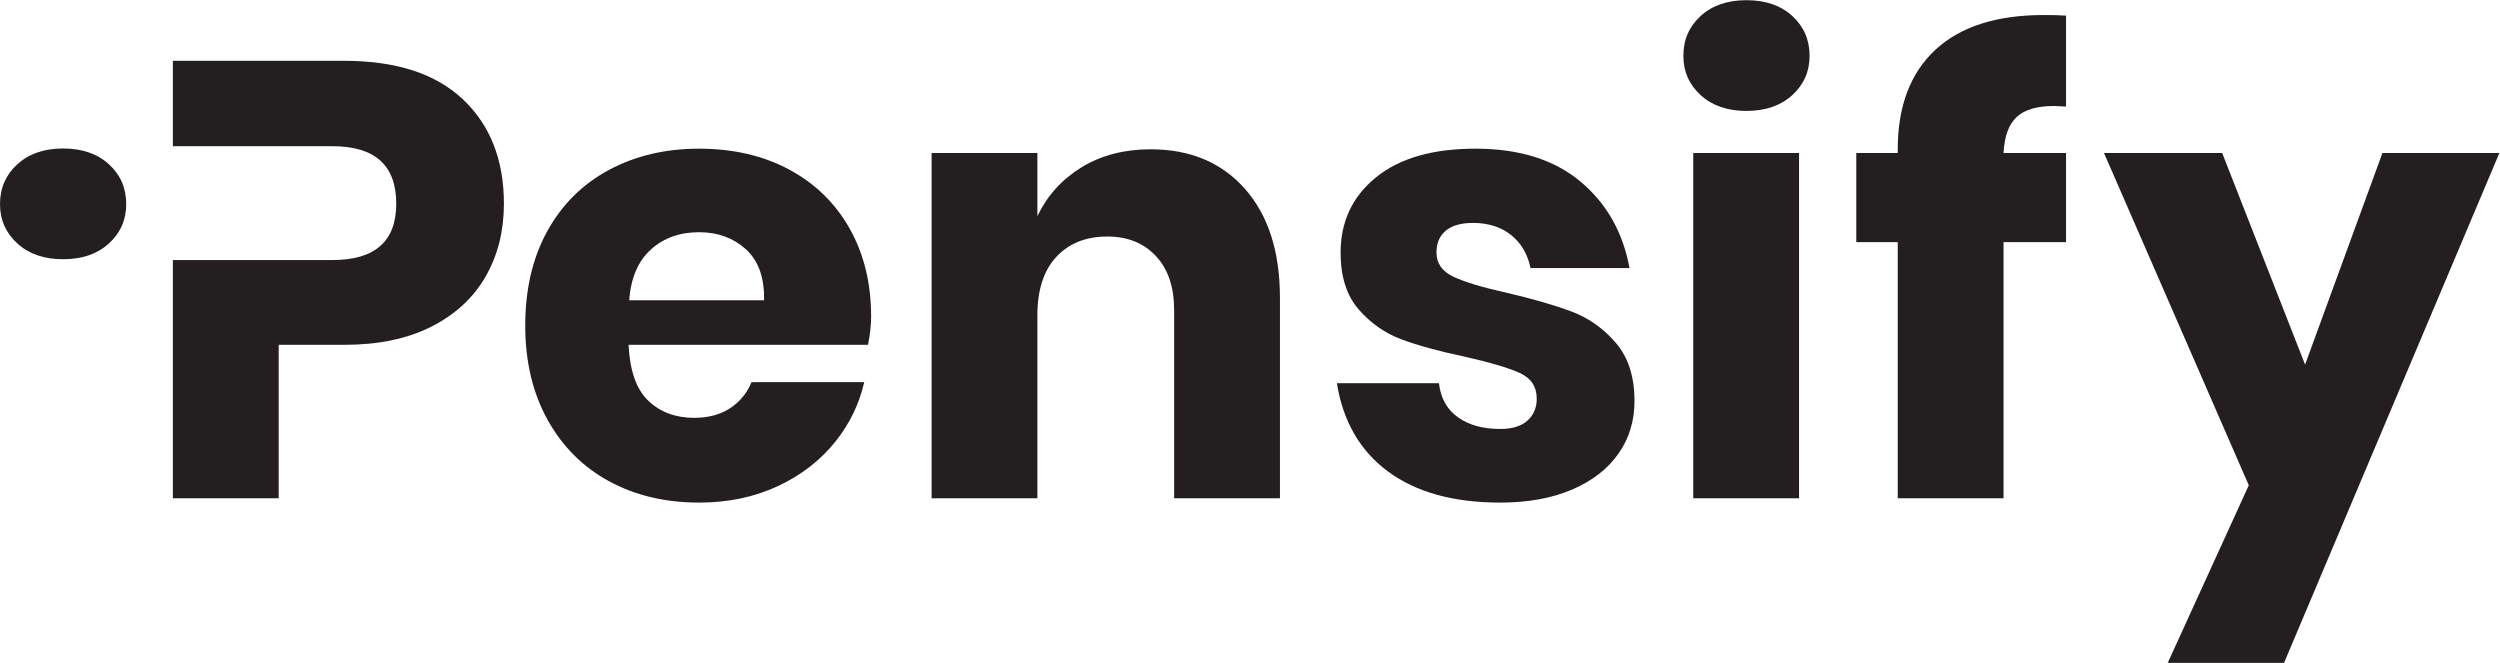 <?xml version="1.0" encoding="UTF-8" standalone="no"?>
<!-- Created with Inkscape (http://www.inkscape.org/) -->

<svg
   version="1.1"
   id="svg2"
   width="1122.52"
   height="297.627"
   viewBox="0 0 1122.52 297.627"
   sodipodi:docname="01_PEN_Rea_Logo_CMYK_Black.eps"
   xmlns:inkscape="http://www.inkscape.org/namespaces/inkscape"
   xmlns:sodipodi="http://sodipodi.sourceforge.net/DTD/sodipodi-0.dtd"
   xmlns="http://www.w3.org/2000/svg"
   xmlns:svg="http://www.w3.org/2000/svg">
  <defs
     id="defs6" />
  <sodipodi:namedview
     id="namedview4"
     pagecolor="#ffffff"
     bordercolor="#000000"
     borderopacity="0.25"
     inkscape:showpageshadow="2"
     inkscape:pageopacity="0.0"
     inkscape:pagecheckerboard="0"
     inkscape:deskcolor="#d1d1d1" />
  <g
     id="g8"
     inkscape:groupmode="layer"
     inkscape:label="ink_ext_XXXXXX"
     transform="matrix(1.333,0,0,-1.333,0,297.627)">
    <g
       id="g10"
       transform="scale(0.1)">
      <path
         d="m 58.363,1679.48 c 38.879,35.43 90.293,53.14 154.219,53.14 63.891,0 115.305,-17.71 154.227,-53.14 38.879,-35.42 58.359,-80.25 58.359,-134.43 0,-52.82 -19.48,-96.91 -58.359,-132.35 -38.922,-35.43 -90.336,-53.14 -154.227,-53.14 -63.926,0 -115.34,17.71 -154.219,53.14 C 19.441,1448.14 0,1492.23 0,1545.05 c 0,54.18 19.441,99.01 58.363,134.43"
         style="fill:#231f20;fill-opacity:1;fill-rule:nonzero;stroke:none"
         id="path12" />
      <path
         d="M 6059.95,1717.37 V 554.398 h -356.4 V 1717.37 Z m -331.37,461.65 c 38.89,35.43 90.3,53.14 154.23,53.14 63.88,0 115.3,-17.71 154.22,-53.14 38.88,-35.42 58.36,-80.25 58.36,-134.43 0,-52.82 -19.48,-96.91 -58.36,-132.35 -38.92,-35.44 -90.34,-53.14 -154.22,-53.14 -63.93,0 -115.34,17.7 -154.23,53.14 -38.92,35.44 -58.36,79.53 -58.36,132.35 0,54.18 19.44,99.01 58.36,134.43"
         style="fill:#231f20;fill-opacity:1;fill-rule:nonzero;stroke:none"
         id="path14" />
      <path
         d="m 938.707,1356.82 h 181.333 c 143.09,0 214.67,63.2 214.67,189.66 0,129.22 -71.58,193.81 -214.67,193.81 H 938.707 582.309 v 287.63 h 577.321 c 175.08,0 308.47,-43.45 400.18,-130.26 91.69,-86.85 137.56,-203.93 137.56,-351.18 0,-91.71 -20.53,-173.35 -61.49,-244.89 -41.01,-71.59 -101.81,-127.86 -182.36,-168.83 -80.62,-41 -178.56,-61.48 -293.89,-61.48 H 938.707 V 554.398 H 582.309 v 802.422 h 356.398"
         style="fill:#231f20;fill-opacity:1;fill-rule:nonzero;stroke:none"
         id="path16" />
      <path
         d="m 4193.62,1596.5 c 78.46,-88.94 117.74,-211.23 117.74,-366.83 V 554.398 H 3954.98 V 1188 c 0,77.8 -20.52,138.6 -61.49,182.36 -41,43.76 -95.55,65.66 -163.61,65.66 -72.27,0 -129.59,-22.95 -171.95,-68.79 -42.4,-45.85 -63.57,-111.18 -63.57,-195.92 V 554.398 h -356.4 V 1717.37 h 356.4 v -212.58 c 33.35,69.45 83.01,124.33 149.03,164.65 65.97,40.27 143.44,60.44 232.37,60.44 133.41,0 239.33,-44.49 317.86,-133.38"
         style="fill:#231f20;fill-opacity:1;fill-rule:nonzero;stroke:none"
         id="path18" />
      <path
         d="m 5323.23,1621.5 c 88.23,-73.66 143.46,-170.9 165.7,-291.77 h -333.48 c -9.74,47.2 -31.62,84.39 -65.64,111.48 -34.08,27.09 -76.79,40.65 -128.19,40.65 -40.32,0 -70.85,-8.7 -91.69,-26.05 -20.86,-17.4 -31.26,-42.05 -31.26,-73.98 0,-36.15 19.08,-63.24 57.31,-81.28 38.19,-18.09 98.28,-36.15 180.27,-54.19 88.9,-20.86 161.87,-42.05 218.85,-63.58 56.96,-21.57 106.29,-56.63 147.98,-105.25 41.68,-48.66 62.52,-113.94 62.52,-195.909 0,-66.711 -18.07,-125.781 -54.19,-177.172 -36.15,-51.418 -88.26,-91.687 -156.31,-120.867 -68.1,-29.184 -148.7,-43.762 -241.77,-43.762 -157.04,0 -282.77,34.711 -377.23,104.2 -94.51,69.46 -152.16,168.832 -172.99,298.039 h 343.88 c 5.54,-50.02 26.74,-88.25 63.57,-114.629 36.79,-26.41 84.42,-39.61 142.77,-39.61 40.28,0 70.86,9.379 91.71,28.141 20.84,18.769 31.25,43.418 31.25,74 0,40.277 -19.11,69.098 -57.32,86.5 -38.21,17.348 -100.39,35.749 -186.53,55.209 -86.16,18.04 -157.02,37.52 -212.58,58.36 -55.59,20.85 -103.52,54.52 -143.82,101.09 -40.29,46.54 -60.42,110.09 -60.42,190.71 0,104.21 39.59,188.62 118.78,253.21 79.2,64.62 191.04,96.93 335.57,96.93 147.25,0 265.02,-36.84 353.26,-110.47"
         style="fill:#231f20;fill-opacity:1;fill-rule:nonzero;stroke:none"
         id="path20" />
      <path
         d="m 6919.67,1875.79 c -58.36,0 -100.76,-12.52 -127.15,-37.53 -26.41,-25.01 -40.98,-65.33 -43.76,-120.89 h 210.5 v -300.12 h -210.5 V 554.398 h -356.4 v 862.852 h -139.64 v 300.12 h 139.64 v 12.51 c 0,144.49 42.01,255.99 126.09,334.52 84.05,78.47 205.99,117.74 365.78,117.74 33.35,0 58.36,-0.71 75.03,-2.08 V 1873.7 l -39.59,2.09"
         style="fill:#231f20;fill-opacity:1;fill-rule:nonzero;stroke:none"
         id="path22" />
      <path
         d="m 7485.2,1717.37 279.26,-712.8 260.54,712.8 h 393.9 L 7693.61,0 h -391.83 l 273.02,598.16 -487.7,1119.21 h 398.1"
         style="fill:#231f20;fill-opacity:1;fill-rule:nonzero;stroke:none"
         id="path24" />
      <path
         d="m 2512.24,1393.28 c -42.38,38.21 -94.82,57.32 -157.35,57.32 -65.33,0 -119.52,-19.48 -162.57,-58.37 -43.07,-38.91 -67.41,-95.85 -72.94,-170.88 h 454.35 c 1.38,76.38 -19.11,133.7 -61.49,171.93 z m 398.84,-447.671 c -16.85,-73.39 -48.72,-139.5 -95.59,-198.418 -51.41,-64.621 -116.7,-115.351 -195.91,-152.14 -79.2,-36.84 -167.45,-55.231 -264.69,-55.231 -113.95,0 -215.02,23.961 -303.25,71.899 -88.25,47.929 -157.35,117.031 -207.37,207.363 -50.02,90.316 -75.03,195.918 -75.03,316.808 0,122.25 24.66,228.21 73.99,317.84 49.3,89.62 118.43,158.39 207.37,206.32 88.91,47.95 190.34,71.92 304.29,71.92 115.32,0 216.76,-23.65 304.29,-70.88 87.55,-47.24 155.27,-113.57 203.22,-199.02 47.93,-85.46 71.9,-183.78 71.9,-294.91 0,-29.18 -3.48,-61.18 -10.43,-95.88 H 2117.3 c 4.17,-87.542 26.38,-150.428 66.68,-188.62 40.3,-38.23 91.71,-57.32 154.25,-57.32 52.79,0 96.55,13.18 131.29,39.609 28.51,21.66 49.08,48.5 61.68,80.512 l 379.88,0.148"
         style="fill:#231f20;fill-opacity:1;fill-rule:nonzero;stroke:none"
         id="path26" />
    </g>
  </g>
</svg>

